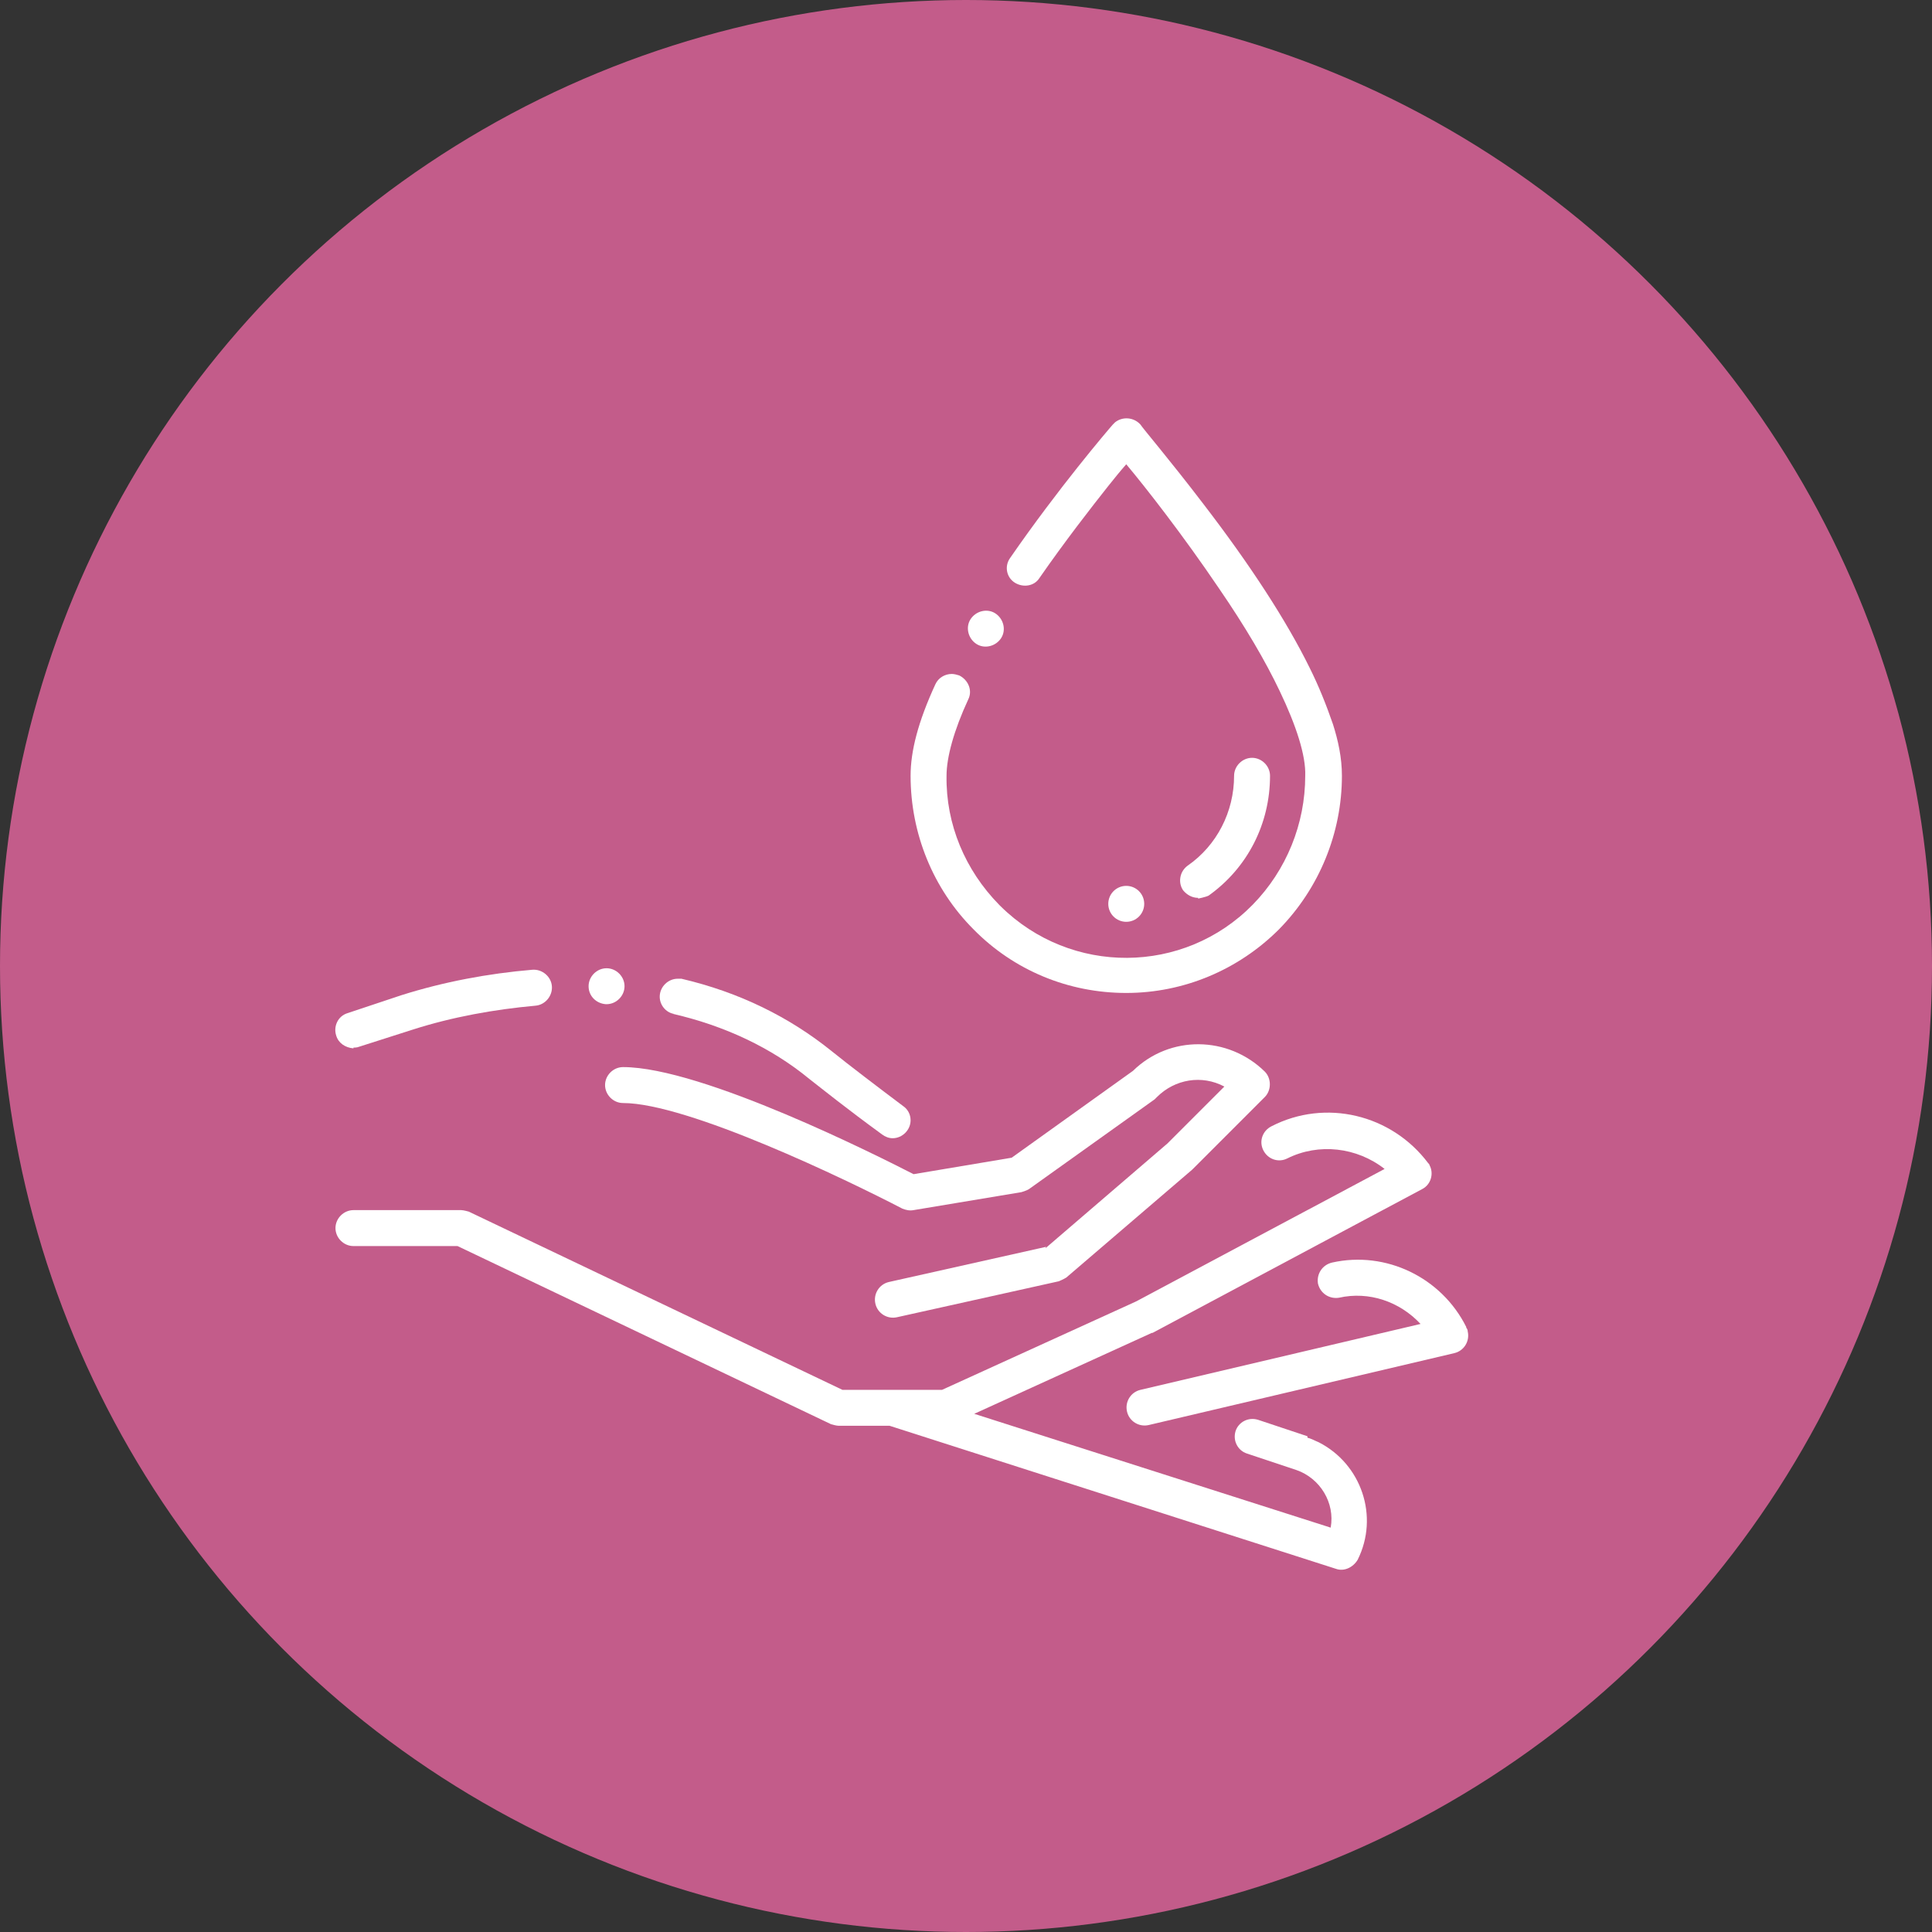 <?xml version="1.0" encoding="UTF-8"?> <svg xmlns="http://www.w3.org/2000/svg" id="Laag_1" data-name="Laag 1" viewBox="0 0 25.8 25.8"><rect x="0" y="0" width="25.8" height="25.8" fill="#333333" stroke="none"/><defs><style> .cls-1 { fill: #fff; } .cls-2 { fill: #c35c8a; } </style></defs><circle class="cls-2" cx="12.9" cy="12.9" r="12.9"></circle><g id="Beauty_Hand_Cream-2" data-name="Beauty Hand Cream-2"><g id="Outline"><path class="cls-1" d="M13,12.41c.54,.55,1.27,.85,2.04,.85h0c.77,0,1.5-.31,2.04-.85,.54-.55,.84-1.29,.84-2.05,0-.24-.05-.47-.12-.69-.09-.26-.19-.51-.31-.75-.31-.63-.79-1.37-1.42-2.19-.45-.59-.81-1.01-.84-1.06h0c-.09-.1-.24-.11-.34-.03,0,0-.02,.02-.03,.03h0c-.07,.08-.72,.84-1.37,1.78-.08,.11-.05,.26,.06,.33s.26,.05,.33-.06c.34-.49,.69-.94,.92-1.23,.08-.1,.16-.2,.24-.29,.26,.31,.76,.95,1.24,1.66,.35,.51,.62,.97,.81,1.37,.22,.46,.35,.86,.34,1.13,0,.64-.25,1.26-.7,1.72-.92,.94-2.43,.95-3.37,.02,0,0-.02-.02-.02-.02-.45-.46-.71-1.07-.7-1.72,0-.25,.1-.61,.29-1.02,.06-.12,0-.26-.12-.32-.03-.01-.07-.02-.1-.02-.09,0-.18,.05-.22,.14-.23,.5-.33,.89-.33,1.22,0,.77,.3,1.51,.84,2.05Z"></path><path class="cls-1" d="M13.04,8.6c.11,.07,.26,.03,.33-.08,.07-.11,.03-.26-.08-.33-.11-.07-.26-.03-.33,.08,0,0,0,0,0,0h0c-.07,.11-.03,.26,.08,.33Z"></path><path class="cls-1" d="M16,12s.1-.02,.14-.04c.52-.37,.82-.96,.82-1.6,0-.13-.11-.24-.24-.24s-.24,.11-.24,.24c0,.48-.23,.93-.62,1.2-.11,.08-.13,.23-.06,.33,.05,.06,.12,.1,.2,.1Z"></path><circle class="cls-1" cx="15.04" cy="12.07" r=".24"></circle><path class="cls-1" d="M13.97,16.65l-2.1,.47c-.13,.03-.21,.16-.18,.29,.03,.13,.16,.21,.29,.18h0l2.16-.48s.07-.03,.1-.05l1.68-1.44s0,0,.01-.01l.96-.96c.09-.09,.09-.25,0-.34h0c-.49-.48-1.27-.49-1.76-.01l-1.62,1.16-1.31,.22c-.45-.23-2.82-1.43-3.88-1.43-.13,0-.24,.11-.24,.24s.11,.24,.24,.24c.86,0,2.98,1.02,3.73,1.41,.05,.02,.1,.03,.15,.02l1.44-.24s.07-.02,.1-.04l1.68-1.2s.02-.02,.03-.03c.24-.24,.6-.3,.9-.14l-.76,.76-1.63,1.4Z"></path><path class="cls-1" d="M19.58,17.72c-.33-.66-1.07-1.02-1.79-.86-.13,.03-.21,.15-.19,.28,.03,.13,.15,.21,.28,.19,0,0,0,0,0,0,.4-.09,.81,.05,1.09,.35l-3.74,.88c-.13,.03-.21,.16-.18,.29,.03,.13,.16,.21,.29,.18,0,0,0,0,0,0l4.08-.96c.13-.03,.21-.16,.18-.29,0-.02-.01-.04-.02-.05h0Z"></path><path class="cls-1" d="M8.99,13.54c.69,.16,1.31,.45,1.82,.87,.18,.14,.49,.39,.97,.74,.04,.03,.09,.05,.14,.05,.13,0,.24-.11,.24-.24,0-.08-.04-.15-.1-.19-.32-.24-.74-.56-.95-.73-.57-.46-1.24-.79-2.01-.97-.02,0-.04,0-.05,0-.13,0-.24,.11-.24,.24,0,.11,.08,.21,.19,.23h0Z"></path><path class="cls-1" d="M4.72,13.99s.05,0,.07-.01l.72-.23c.53-.17,1.09-.27,1.64-.32,.13-.01,.23-.13,.22-.26-.01-.13-.13-.23-.26-.22-.59,.05-1.18,.16-1.75,.34l-.72,.24c-.13,.04-.19,.18-.15,.3,.03,.1,.12,.16,.23,.17Z"></path><path class="cls-1" d="M8.08,13.41s0,0,.02,0c.13,0,.24-.11,.24-.24,0-.13-.11-.24-.24-.24-.13,0-.24,.11-.24,.24,0,.13,.1,.23,.23,.24Z"></path><path class="cls-1" d="M17.46,19.18l-.66-.22c-.13-.04-.26,.03-.3,.15-.04,.13,.03,.26,.15,.3l.66,.22c.32,.11,.52,.44,.46,.77l-4.76-1.52,2.37-1.08s0,0,.01,0l3.6-1.92c.12-.06,.16-.21,.1-.32,0-.01-.01-.02-.02-.03-.49-.65-1.37-.86-2.09-.49-.12,.06-.17,.2-.11,.32,.06,.12,.2,.17,.32,.11,.42-.21,.93-.15,1.3,.14l-3.32,1.77-2.59,1.18h-1.33l-4.99-2.38s-.07-.02-.1-.02h-1.44c-.13,0-.24,.11-.24,.24s.11,.24,.24,.24h1.39l4.99,2.38s.07,.02,.1,.02h.68l5.96,1.91c.11,.04,.23-.02,.29-.12,.29-.58,.05-1.28-.52-1.57-.05-.02-.1-.05-.15-.06Z"></path></g></g></svg> 